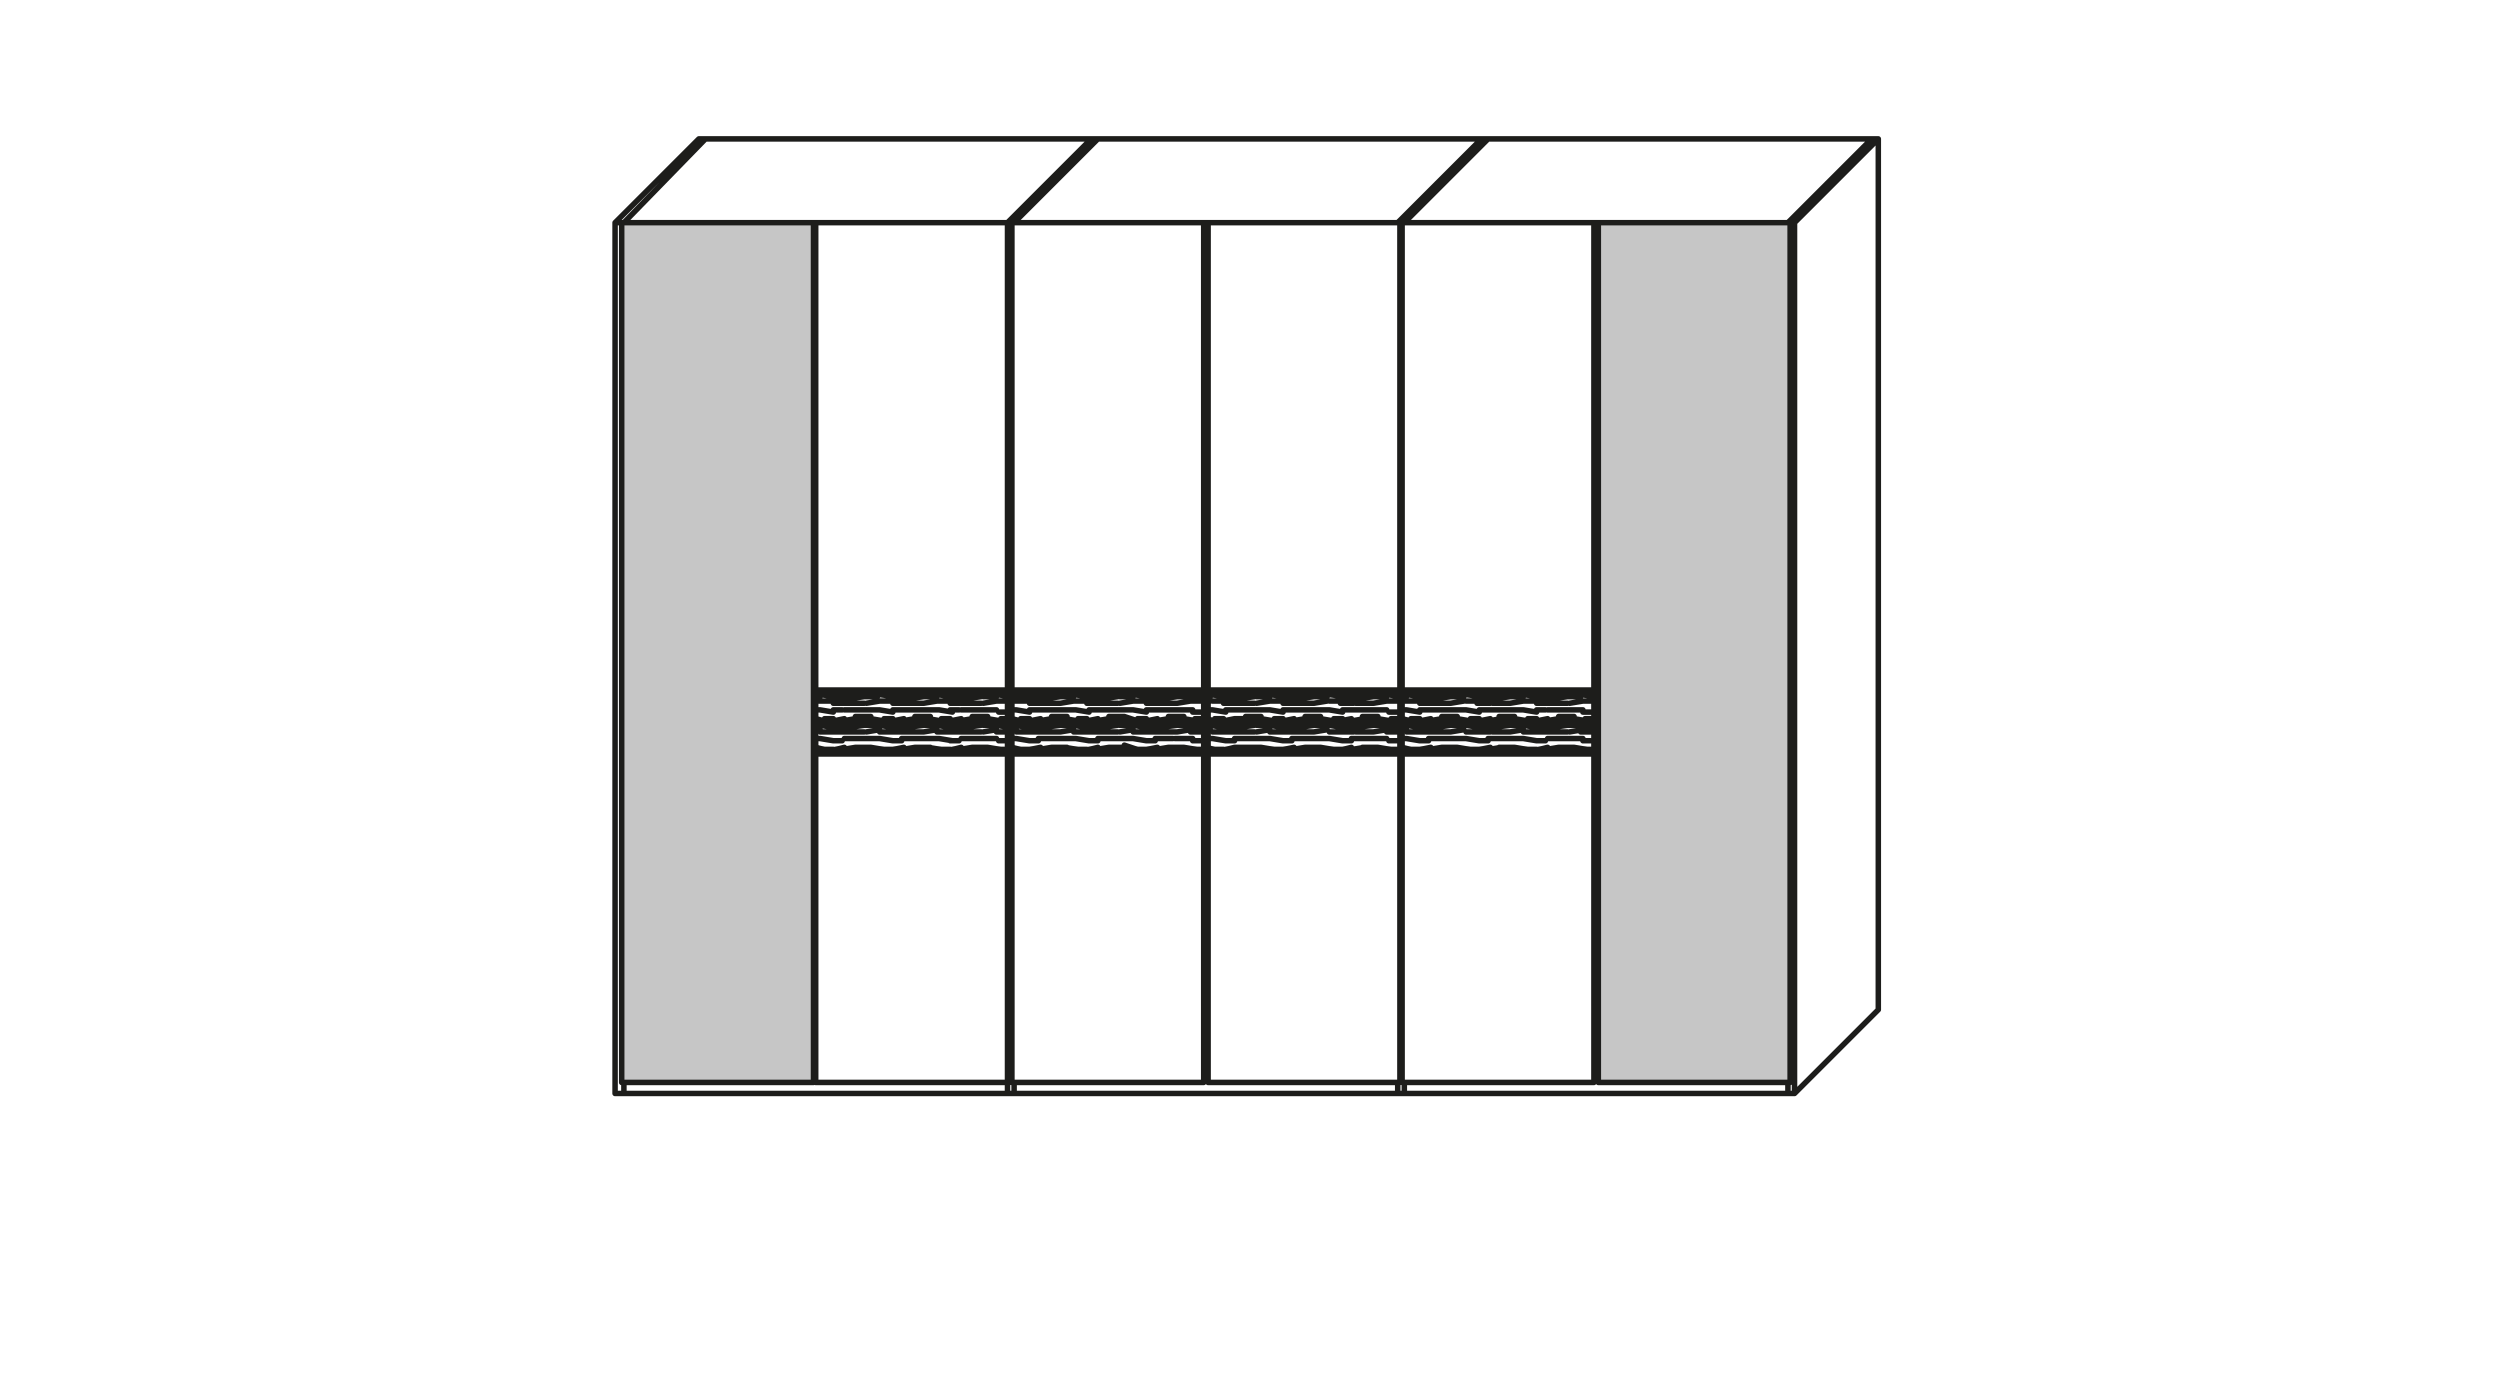 <?xml version="1.0" encoding="UTF-8"?>
<svg xmlns="http://www.w3.org/2000/svg" xmlns:xlink="http://www.w3.org/1999/xlink" version="1.1" x="0px" y="0px" viewBox="0 0 113.4 62.4" style="enable-background:new 0 0 113.4 62.4;" xml:space="preserve">
<style type="text/css">
	.st0{fill:none;stroke:#1D1D1B;stroke-width:0.25;stroke-linecap:round;stroke-linejoin:round;stroke-miterlimit:10;}
	.st1{fill:#C6C6C6;}
</style>
<g id="Ebene_1">
	<path class="st0" d="M38.2,33.6l-0.4,0 M40.9,33.6l-0.4,0 M43.5,33.6l-0.4,0 M39.1,33.5l-0.8,0 M41.7,33.5l-0.8,0 M44.4,33.5   l-0.8,0 M37.2,33.5H37 M39.9,33.5h-0.9 M42.6,33.5h-0.9 M45.2,33.5h-0.8 M45.8,33.6l-0.5,0 M43.2,33.6l-0.6-0.1 M40.5,33.6   l-0.6-0.1 M37.8,33.6l-0.6-0.1 M43.7,33.2l-0.6,0 M41.1,33.2l-0.6,0 M38.4,33.2l-0.6,0 M44.5,33.2l-0.8,0 M41.9,33.2l-0.8,0    M39.2,33.2l-0.8,0 M37.2,33.1l-0.2,0 M39.9,33.1l-0.6,0.1 M42.5,33.1l-0.6,0.1 M45.2,33.1l-0.6,0.1 M37.8,33.2h-0.6 M40.5,33.2   h-0.6 M43.1,33.2h-0.6 M45.8,33.2h-0.6 M38.3,33.9L37.9,34 M41,33.9L40.5,34 M43.6,33.9L43.2,34 M38.8,33.9l-0.6,0.1 M41.5,33.9   l-0.6,0.1 M44.1,33.9l-0.6,0.1 M39.5,33.9h-0.7 M42.2,33.9h-0.7 M44.8,33.9h-0.7 M45.4,34l-0.6-0.1 M42.7,34l-0.6-0.1 M40.1,34   l-0.6-0.1 M37.4,34L37,33.9 M37.8,34l-0.4,0 M40.5,34l-0.4,0 M43.1,34l-0.4,0 M45.8,34l-0.4,0 M38.5,33h-0.7 M41.2,33h-0.7    M43.8,33h-0.7 M39.2,32.9L38.5,33 M41.9,32.9L41.1,33 M44.5,32.9L43.8,33 M37.2,32.9H37 M39.8,32.9h-0.6 M42.5,32.9h-0.6    M45.2,32.9h-0.6 M45.8,33l-0.6-0.1 M43.1,33l-0.6-0.1 M40.5,33l-0.6-0.1 M37.8,33l-0.6-0.1 M37.2,32.8l0.6,0.1 M39.9,32.8l0.6,0.1    M42.6,32.8l0.6,0.1 M45.2,32.8l0.5,0 M38.3,32.8l-0.5,0.1 M41,32.8l-0.5,0.1 M43.6,32.8l-0.5,0.1 M38.4,32.8L38.4,32.8 M41,32.8   L41,32.8 M43.7,32.8L43.7,32.8 M44.8,32.8L44.8,32.8 M42.1,32.8L42.1,32.8 M39.4,32.8L39.4,32.8 M45.2,32.8l-0.5,0 M42.5,32.8   l-0.5,0 M39.9,32.8l-0.5,0 M37.2,32.8l-0.2,0 M45.5,32.8L45.5,32.8 M42.8,32.8L42.8,32.8 M40.2,32.8L40.2,32.8 M37.5,32.8   L37.5,32.8 M37.8,32.8h-0.3 M40.5,32.8h-0.3 M43.1,32.8h-0.3 M45.8,32.8h-0.3 M37.9,32.8L37.9,32.8 M40.5,32.8L40.5,32.8    M43.2,32.8L43.2,32.8"></path>
	<path class="st1" d="M45.8,31.3H37v0.1h8.7V31.3z M45.8,32.7H37v0.1L45.8,32.7L45.8,32.7z M45.8,34H37v0.1h8.7V34z"></path>
	<path class="st0" d="M47.1,33.6l-0.4,0 M49.8,33.6l-0.4,0 M52.4,33.6l-0.4,0 M47.9,33.5l-0.8,0 M50.6,33.5l-0.8,0 M53.2,33.5   l-0.8,0 M46.1,33.5h-0.2 M48.8,33.5h-0.9 M51.4,33.5h-0.9 M54.1,33.5h-0.8 M54.6,33.6l-0.5,0 M52,33.6l-0.6-0.1 M49.4,33.6   l-0.6-0.1 M46.7,33.6l-0.6-0.1 M52.6,33.2l-0.6,0 M49.9,33.2l-0.6,0 M47.3,33.2l-0.6,0 M53.4,33.2l-0.8,0 M50.7,33.2l-0.8,0    M48.1,33.2l-0.8,0 M46.1,33.1l-0.2,0 M48.7,33.1l-0.6,0.1 M51.4,33.1l-0.6,0.1 M54,33.1l-0.6,0.1 M46.7,33.2h-0.6 M49.3,33.2h-0.6    M52,33.2h-0.6 M54.6,33.2H54 M47.2,33.9L46.7,34 M49.8,33.9L49.4,34 M52.5,33.9L52,34 M47.7,33.9l-0.6,0.1 M50.3,33.9l-0.6,0.1    M53,33.9l-0.6,0.1 M48.4,33.9h-0.7 M51,33.9h-0.7 M53.7,33.9H53 M54.3,34l-0.6-0.1 M51.6,34L51,33.8 M48.9,34l-0.6-0.1 M46.3,34   l-0.4-0.1 M46.7,34l-0.4,0 M49.3,34l-0.4,0 M52,34l-0.4,0 M54.6,34l-0.4,0 M47.4,33h-0.7 M50,33h-0.7 M52.7,33H52 M48.1,32.9   L47.3,33 M50.7,32.9L50,33 M53.4,32.9L52.6,33 M46.1,32.9h-0.2 M48.7,32.9h-0.6 M51.4,32.9h-0.6 M54,32.9h-0.6 M54.6,33l-0.6,0    M52,33l-0.6-0.1 M49.3,33l-0.6-0.1 M46.7,33L46,32.9 M46.1,32.8l0.6,0.1 M48.8,32.8l0.6,0.1 M51.4,32.8l0.6,0.1 M54.1,32.8l0.5,0    M47.2,32.8l-0.5,0.1 M49.8,32.8l-0.5,0.1 M52.5,32.8L52,32.9 M47.2,32.8L47.2,32.8 M49.9,32.8L49.9,32.8 M52.5,32.8L52.5,32.8    M53.6,32.8L53.6,32.8 M51,32.8L51,32.8 M48.3,32.8L48.3,32.8 M54.1,32.8l-0.5,0 M51.4,32.8l-0.5,0 M48.7,32.8l-0.5,0 M46.1,32.8   l-0.2,0 M54.3,32.8L54.3,32.8 M51.7,32.8L51.7,32.8 M49,32.8L49,32.8 M46.4,32.8L46.4,32.8 M46.7,32.8h-0.3 M49.3,32.8H49 M52,32.8   h-0.3 M54.6,32.8h-0.3 M46.7,32.8L46.7,32.8 M49.4,32.8L49.4,32.8 M52,32.8L52,32.8 M38.2,32.2l-0.4,0 M40.9,32.2l-0.4,0    M43.5,32.2l-0.4,0 M39.1,32.2l-0.8,0 M41.7,32.2l-0.8,0 M44.4,32.2l-0.8,0 M37.2,32.2H37 M39.9,32.2h-0.9 M42.6,32.2h-0.9    M45.2,32.2h-0.8 M45.8,32.3l-0.5,0 M43.2,32.3l-0.6-0.1 M40.5,32.3l-0.6-0.1 M37.8,32.3l-0.6-0.1 M43.7,31.9l-0.6,0 M41.1,31.9   l-0.6,0 M38.4,31.9l-0.6,0 M44.5,31.9l-0.8,0 M41.9,31.9l-0.8,0 M39.2,31.9l-0.8,0 M37.2,31.8l-0.2,0 M39.9,31.8l-0.6,0.1    M42.5,31.8l-0.6,0.1 M45.2,31.8l-0.6,0.1 M37.8,31.8h-0.6 M40.5,31.8h-0.6 M43.1,31.8h-0.6 M45.8,31.8h-0.6 M38.3,32.6l-0.5,0.1    M41,32.6l-0.5,0.1 M43.6,32.6l-0.5,0.1 M38.8,32.6l-0.6,0.1 M41.5,32.6l-0.6,0.1 M44.1,32.6l-0.6,0.1 M39.5,32.5h-0.7 M42.2,32.5   h-0.7 M44.8,32.5h-0.7 M45.4,32.7l-0.6-0.1 M42.7,32.7l-0.6-0.1 M40.1,32.7l-0.6-0.1 M37.4,32.7L37,32.6 M37.8,32.6l-0.4,0    M40.5,32.6l-0.4,0 M43.1,32.6l-0.4,0 M45.8,32.6l-0.4,0 M38.5,31.7h-0.7 M41.2,31.7h-0.7 M43.8,31.7h-0.7 M39.2,31.6l-0.7,0.1    M41.9,31.6l-0.7,0.1 M44.5,31.6l-0.7,0.1 M37.2,31.6H37 M39.8,31.6h-0.6 M42.5,31.6h-0.6 M45.2,31.6h-0.6 M45.8,31.6l-0.6-0.1    M43.1,31.6l-0.6-0.1 M40.5,31.6l-0.6-0.1 M37.8,31.6l-0.6-0.1 M37.2,31.5l0.6,0.1 M39.9,31.5l0.6,0.1 M42.6,31.5l0.6,0.1    M45.2,31.5l0.5,0 M38.3,31.5l-0.5,0.1 M41,31.5l-0.5,0.1 M43.6,31.5l-0.5,0.1 M38.4,31.5L38.4,31.5 M41,31.5L41,31.5 M43.7,31.5   L43.7,31.5 M44.8,31.5L44.8,31.5 M42.1,31.5L42.1,31.5 M39.4,31.5L39.4,31.5 M45.2,31.5l-0.5,0 M42.5,31.5l-0.5,0 M39.9,31.5   l-0.5,0 M37.2,31.5l-0.2,0 M45.5,31.5L45.5,31.5 M42.8,31.5L42.8,31.5 M40.2,31.5L40.2,31.5 M37.5,31.5L37.5,31.5 M37.8,31.5h-0.3    M40.5,31.5h-0.3 M43.1,31.5h-0.3 M45.8,31.5h-0.3 M37.9,31.5L37.9,31.5 M40.5,31.5L40.5,31.5 M43.2,31.5L43.2,31.5"></path>
	<path class="st1" d="M54.6,31.3h-8.7v0.1h8.7V31.3z M54.6,32.7h-8.7v0.1L54.6,32.7L54.6,32.7z M54.6,34h-8.7v0.1h8.7V34z"></path>
	<path class="st0" d="M56,33.6l-0.4,0 M58.6,33.6l-0.4,0 M61.3,33.6l-0.4,0 M56.8,33.5l-0.8,0 M59.4,33.5l-0.8,0 M62.1,33.5l-0.8,0    M55,33.5h-0.2 M57.6,33.5h-0.9 M60.3,33.5h-0.9 M62.9,33.5h-0.8 M63.5,33.6l-0.5,0 M60.9,33.6l-0.6-0.1 M58.2,33.6l-0.6-0.1    M55.6,33.6L55,33.5 M61.4,33.2l-0.6,0 M58.8,33.2l-0.6,0 M56.1,33.2l-0.6,0 M62.3,33.2l-0.8,0 M59.6,33.2l-0.8,0 M56.9,33.2   l-0.8,0 M54.9,33.1l-0.2,0 M57.6,33.1l-0.6,0.1 M60.2,33.1l-0.6,0.1 M62.9,33.1l-0.6,0.1 M55.6,33.2h-0.6 M58.2,33.2h-0.6    M60.9,33.2h-0.6 M63.5,33.2h-0.6 M56,33.9L55.6,34 M58.7,33.9L58.2,34 M61.3,33.9L60.9,34 M56.6,33.9L56,33.9 M59.2,33.9l-0.6,0.1    M61.9,33.9l-0.6,0.1 M57.2,33.9h-0.7 M59.9,33.9h-0.7 M62.5,33.9h-0.7 M63.1,34l-0.6-0.1 M60.5,34l-0.6-0.1 M57.8,34l-0.6-0.1    M55.1,34l-0.4-0.1 M55.5,34l-0.4,0 M58.2,34l-0.4,0 M60.9,34l-0.4,0 M63.5,34l-0.4,0 M56.2,33h-0.7 M58.9,33h-0.7 M61.5,33h-0.7    M56.9,32.9L56.2,33 M59.6,32.9L58.9,33 M62.3,32.9L61.5,33 M54.9,32.9h-0.2 M57.6,32.9H57 M60.2,32.9h-0.6 M62.9,32.9h-0.6    M63.5,33l-0.6,0 M60.9,33l-0.6-0.1 M58.2,33l-0.6-0.1 M55.5,33l-0.6-0.1 M55,32.8l0.6,0.1 M57.6,32.8l0.6,0.1 M60.3,32.8l0.6,0.1    M62.9,32.8l0.5,0 M56,32.8l-0.5,0.1 M58.7,32.8l-0.5,0.1 M61.3,32.8l-0.5,0.1 M56.1,32.8L56.1,32.8 M58.7,32.8L58.7,32.8    M61.4,32.8L61.4,32.8 M62.5,32.8L62.5,32.8 M59.8,32.8L59.8,32.8 M57.2,32.8L57.2,32.8 M62.9,32.8l-0.5,0 M60.3,32.8l-0.5,0    M57.6,32.8l-0.5,0 M54.9,32.8l-0.2,0 M63.2,32.8L63.2,32.8 M60.5,32.8L60.5,32.8 M57.9,32.8L57.9,32.8 M55.2,32.8L55.2,32.8    M55.6,32.8h-0.3 M58.2,32.8h-0.3 M60.9,32.8h-0.3 M63.5,32.8h-0.3 M55.6,32.8L55.6,32.8 M58.2,32.8L58.2,32.8 M60.9,32.8   L60.9,32.8 M47.1,32.2l-0.4,0 M49.8,32.2l-0.4,0 M52.4,32.2l-0.4,0 M47.9,32.2l-0.8,0 M50.6,32.2l-0.8,0 M53.2,32.2l-0.8,0    M46.1,32.2h-0.2 M48.8,32.2h-0.9 M51.4,32.2h-0.9 M54.1,32.2h-0.9 M54.6,32.3l-0.5,0 M52,32.3l-0.6-0.1 M49.4,32.3l-0.6-0.1    M46.7,32.3l-0.6-0.1 M52.6,31.9l-0.6,0 M49.9,31.9l-0.6,0 M47.3,31.9l-0.6,0 M53.4,31.9l-0.8,0 M50.7,31.9l-0.8,0 M48.1,31.9   l-0.8,0 M46.1,31.8l-0.2,0 M48.7,31.8l-0.6,0.1 M51.4,31.8l-0.6,0.1 M54,31.8l-0.6,0.1 M46.7,31.8h-0.6 M49.3,31.8h-0.6 M52,31.8   h-0.6 M54.6,31.8H54 M47.2,32.6l-0.5,0.1 M49.8,32.6l-0.5,0.1 M52.5,32.6L52,32.7 M47.7,32.6l-0.6,0.1 M50.3,32.6l-0.6,0.1    M53,32.6l-0.6,0.1 M48.4,32.5h-0.7 M51,32.5h-0.7 M53.7,32.5H53 M54.3,32.7l-0.6-0.1 M51.6,32.7L51,32.5 M48.9,32.7l-0.6-0.1    M46.3,32.7l-0.4-0.1 M46.7,32.6l-0.4,0 M49.3,32.6l-0.4,0 M52,32.6l-0.4,0 M54.6,32.6l-0.4,0 M47.4,31.7h-0.7 M50,31.7h-0.7    M52.7,31.7H52 M48.1,31.6l-0.7,0.1 M50.7,31.6L50,31.7 M53.4,31.6l-0.7,0.1 M46.1,31.6h-0.2 M48.7,31.6h-0.6 M51.4,31.6h-0.6    M54,31.6h-0.6 M54.6,31.6L54,31.6 M52,31.6l-0.6-0.1 M49.3,31.6l-0.6-0.1 M46.7,31.6L46,31.6 M46.1,31.5l0.6,0.1 M48.8,31.5   l0.6,0.1 M51.4,31.5l0.6,0.1 M54.1,31.5l0.5,0 M47.2,31.5l-0.5,0.1 M49.8,31.5l-0.5,0.1 M52.5,31.5L52,31.6 M47.2,31.5L47.2,31.5    M49.9,31.5L49.9,31.5 M52.5,31.5L52.5,31.5 M53.6,31.5L53.6,31.5 M51,31.5L51,31.5 M48.3,31.5L48.3,31.5 M54.1,31.5l-0.5,0    M51.4,31.5l-0.5,0 M48.7,31.5l-0.5,0 M46.1,31.5l-0.2,0 M54.3,31.5L54.3,31.5 M51.7,31.5L51.7,31.5 M49,31.5L49,31.5 M46.4,31.5   L46.4,31.5 M46.7,31.5h-0.3 M49.3,31.5H49 M52,31.5h-0.3 M54.6,31.5h-0.3 M46.7,31.5L46.7,31.5 M49.4,31.5L49.4,31.5 M52,31.5   L52,31.5"></path>
	<path class="st1" d="M63.5,31.3h-8.7v0.1h8.7V31.3z M63.5,32.7h-8.7v0.1L63.5,32.7L63.5,32.7z M63.5,34h-8.7v0.1h8.7V34z"></path>
	<path class="st0" d="M64.8,33.6l-0.4,0 M67.5,33.6l-0.4,0 M70.1,33.6l-0.4,0 M65.6,33.5l-0.8,0 M68.3,33.5l-0.8,0 M71,33.5l-0.8,0    M63.8,33.5h-0.2 M66.5,33.5h-0.9 M69.1,33.5h-0.9 M71.8,33.5H71 M72.3,33.6l-0.5,0 M69.7,33.6l-0.6-0.1 M67.1,33.6l-0.6-0.1    M64.4,33.6l-0.6-0.1 M70.3,33.2l-0.6,0 M67.6,33.2l-0.6,0 M65,33.2l-0.6,0 M71.1,33.2l-0.8,0 M68.5,33.2l-0.8,0 M65.8,33.2l-0.8,0    M63.8,33.1l-0.2,0 M66.4,33.1l-0.6,0.1 M69.1,33.1l-0.6,0.1 M71.8,33.1l-0.6,0.1 M64.4,33.2h-0.6 M67.1,33.2h-0.6 M69.7,33.2h-0.6    M72.3,33.2h-0.6 M64.9,33.9L64.4,34 M67.6,33.9L67.1,34 M70.2,33.9L69.8,34 M65.4,33.9l-0.6,0.1 M68.1,33.9l-0.6,0.1 M70.7,33.9   l-0.6,0.1 M66.1,33.9h-0.7 M68.7,33.9h-0.7 M71.4,33.9h-0.7 M72,34l-0.6-0.1 M69.3,34l-0.6-0.1 M66.7,34l-0.6-0.1 M64,34l-0.4-0.1    M64.4,34L64,34 M67.1,34l-0.4,0 M69.7,34l-0.4,0 M72.3,34L72,34 M65.1,33h-0.7 M67.7,33h-0.7 M70.4,33h-0.7 M65.8,32.9L65.1,33    M68.5,32.9L67.7,33 M71.1,32.9L70.4,33 M63.8,32.9h-0.2 M66.4,32.9h-0.6 M69.1,32.9h-0.6 M71.7,32.9h-0.6 M72.3,33l-0.6,0    M69.7,33l-0.6-0.1 M67.1,33l-0.6-0.1 M64.4,33l-0.6-0.1 M63.8,32.8l0.6,0.1 M66.5,32.8l0.6,0.1 M69.1,32.8l0.6,0.1 M71.8,32.8   l0.5,0 M64.9,32.8l-0.5,0.1 M67.5,32.8l-0.5,0.1 M70.2,32.8l-0.5,0.1 M64.9,32.8L64.9,32.8 M67.6,32.8L67.6,32.8 M70.3,32.8   L70.3,32.8 M71.3,32.8L71.3,32.8 M68.7,32.8L68.7,32.8 M66,32.8L66,32.8 M71.8,32.8l-0.5,0 M69.1,32.8l-0.5,0 M66.5,32.8l-0.5,0    M63.8,32.8l-0.2,0 M72.1,32.8L72.1,32.8 M69.4,32.8L69.4,32.8 M66.8,32.8L66.8,32.8 M64.1,32.8L64.1,32.8 M64.4,32.8h-0.3    M67.1,32.8h-0.3 M69.7,32.8h-0.3 M72.3,32.8h-0.3 M64.4,32.8L64.4,32.8 M67.1,32.8L67.1,32.8 M69.8,32.8L69.8,32.8 M56,32.2   l-0.4,0 M58.6,32.2l-0.4,0 M61.3,32.2l-0.4,0 M56.8,32.2l-0.8,0 M59.4,32.2l-0.8,0 M62.1,32.2l-0.8,0 M55,32.2h-0.2 M57.6,32.2   h-0.9 M60.3,32.2h-0.9 M62.9,32.2h-0.9 M63.5,32.3l-0.5,0 M60.9,32.3l-0.6-0.1 M58.2,32.3l-0.6-0.1 M55.6,32.3L55,32.2 M61.4,31.9   l-0.6,0 M58.8,31.9l-0.6,0 M56.1,31.9l-0.6,0 M62.3,31.9l-0.8,0 M59.6,31.9l-0.8,0 M56.9,31.9l-0.8,0 M54.9,31.8l-0.2,0 M57.6,31.8   l-0.6,0.1 M60.2,31.8l-0.6,0.1 M62.9,31.8l-0.6,0.1 M55.6,31.8h-0.6 M58.2,31.8h-0.6 M60.9,31.8h-0.6 M63.5,31.8h-0.6 M56,32.6   l-0.5,0.1 M58.7,32.6l-0.5,0.1 M61.3,32.6l-0.5,0.1 M56.6,32.6L56,32.6 M59.2,32.6l-0.6,0.1 M61.9,32.6l-0.6,0.1 M57.2,32.5h-0.7    M59.9,32.5h-0.7 M62.5,32.5h-0.7 M63.1,32.7l-0.6-0.1 M60.5,32.7l-0.6-0.1 M57.8,32.7l-0.6-0.1 M55.1,32.7l-0.4-0.1 M55.5,32.6   l-0.4,0 M58.2,32.6l-0.4,0 M60.9,32.6l-0.4,0 M63.5,32.6l-0.4,0 M56.2,31.7h-0.7 M58.9,31.7h-0.7 M61.5,31.7h-0.7 M56.9,31.6   l-0.7,0.1 M59.6,31.6l-0.7,0.1 M62.3,31.6l-0.7,0.1 M54.9,31.6h-0.2 M57.6,31.6H57 M60.2,31.6h-0.6 M62.9,31.6h-0.6 M63.5,31.6   l-0.6-0.1 M60.9,31.6l-0.6-0.1 M58.2,31.6l-0.6-0.1 M55.5,31.6l-0.6-0.1 M55,31.5l0.6,0.1 M57.6,31.5l0.6,0.1 M60.3,31.5l0.6,0.1    M62.9,31.5l0.5,0 M56,31.5l-0.5,0.1 M58.7,31.5l-0.5,0.1 M61.3,31.5l-0.5,0.1 M56.1,31.5L56.1,31.5 M58.7,31.5L58.7,31.5    M61.4,31.5L61.4,31.5 M62.5,31.5L62.5,31.5 M59.8,31.5L59.8,31.5 M57.2,31.5L57.2,31.5 M62.9,31.5l-0.5,0 M60.3,31.5l-0.5,0    M57.6,31.5l-0.5,0 M54.9,31.5l-0.2,0 M63.2,31.5L63.2,31.5 M60.5,31.5L60.5,31.5 M57.9,31.5L57.9,31.5 M55.2,31.5L55.2,31.5    M55.6,31.5h-0.3 M58.2,31.5h-0.3 M60.9,31.5h-0.3 M63.5,31.5h-0.3 M55.6,31.5L55.6,31.5 M58.2,31.5L58.2,31.5 M60.9,31.5   L60.9,31.5"></path>
	<path class="st1" d="M72.3,31.3h-8.7v0.1h8.7V31.3z M72.3,32.7h-8.7v0.1L72.3,32.7L72.3,32.7z M72.3,34h-8.7v0.1h8.7V34z"></path>
	<path class="st0" d="M64.8,32.2l-0.4,0 M67.5,32.2l-0.4,0 M70.1,32.2l-0.4,0 M65.6,32.2l-0.8,0 M68.3,32.2l-0.8,0 M71,32.2l-0.8,0    M63.8,32.2h-0.2 M66.5,32.2h-0.9 M69.1,32.2h-0.9 M71.8,32.2H71 M72.3,32.3l-0.5,0 M69.7,32.3l-0.6-0.1 M67.1,32.3l-0.6-0.1    M64.4,32.3l-0.6-0.1 M70.3,31.9l-0.6,0 M67.6,31.9l-0.6,0 M65,31.9l-0.6,0 M71.1,31.9l-0.8,0 M68.5,31.9l-0.8,0 M65.8,31.9l-0.8,0    M63.8,31.8l-0.2,0 M66.4,31.8l-0.6,0.1 M69.1,31.8l-0.6,0.1 M71.8,31.8l-0.6,0.1 M64.4,31.8h-0.6 M67.1,31.8h-0.6 M69.7,31.8h-0.6    M72.3,31.8h-0.6 M64.9,32.6l-0.5,0.1 M67.6,32.6l-0.5,0.1 M70.2,32.6l-0.5,0.1 M65.4,32.6l-0.6,0.1 M68.1,32.6l-0.6,0.1    M70.7,32.6l-0.6,0.1 M66.1,32.5h-0.7 M68.7,32.5h-0.7 M71.4,32.5h-0.7 M72,32.7l-0.6-0.1 M69.3,32.7l-0.6-0.1 M66.7,32.7l-0.6-0.1    M64,32.7l-0.4-0.1 M64.4,32.6l-0.4,0 M67.1,32.6l-0.4,0 M69.7,32.6l-0.4,0 M72.3,32.6l-0.4,0 M65.1,31.7h-0.7 M67.7,31.7h-0.7    M70.4,31.7h-0.7 M65.8,31.6l-0.7,0.1 M68.5,31.6l-0.7,0.1 M71.1,31.6l-0.7,0.1 M63.8,31.6h-0.2 M66.4,31.6h-0.6 M69.1,31.6h-0.6    M71.7,31.6h-0.6 M72.3,31.6l-0.6-0.1 M69.7,31.6l-0.6-0.1 M67.1,31.6l-0.6-0.1 M64.4,31.6l-0.6-0.1 M63.8,31.5l0.6,0.1 M66.5,31.5   l0.6,0.1 M69.1,31.5l0.6,0.1 M71.8,31.5l0.5,0 M64.9,31.5l-0.5,0.1 M67.5,31.5l-0.5,0.1 M70.2,31.5l-0.5,0.1 M64.9,31.5L64.9,31.5    M67.6,31.5L67.6,31.5 M70.3,31.5L70.3,31.5 M71.3,31.5L71.3,31.5 M68.7,31.5L68.7,31.5 M66,31.5L66,31.5 M71.8,31.5l-0.5,0    M69.1,31.5l-0.5,0 M66.5,31.5l-0.5,0 M63.8,31.5l-0.2,0 M72.1,31.5L72.1,31.5 M69.4,31.5L69.4,31.5 M66.8,31.5L66.8,31.5    M64.1,31.5L64.1,31.5 M64.4,31.5h-0.3 M67.1,31.5h-0.3 M69.7,31.5h-0.3 M72.3,31.5h-0.3 M64.4,31.5L64.4,31.5 M67.1,31.5   L67.1,31.5 M69.8,31.5L69.8,31.5"></path>
	<polygon class="st1" points="28.2,10.1 28.2,49.1 28.3,49.1 36.9,49.1 36.9,10.1  "></polygon>
	<rect x="72.5" y="10.1" class="st1" width="8.7" height="38.9"></rect>
	<g>
		<path class="st0" d="M85.2,6.3v39.5 M31.7,6.3h53.5 M81.1,10.1l3.8-3.8 M81.1,10.1L81.1,10.1 M63.7,10.1l3.8-3.8 M63.7,10.1    L63.7,10.1 M63.4,10.1l3.8-3.8 M63.4,10.1L63.4,10.1 M46,10.1l3.8-3.8 M46,10.1L46,10.1 M45.7,10.1l3.8-3.8 M45.7,10.1L45.7,10.1     M28.3,10.1L32,6.3 M28.3,10.1L28.3,10.1 M27.9,10.1l3.8-3.8 M27.9,10.1L27.9,10.1 M81.4,10.1l3.8-3.8 M81.4,49.6l3.8-3.8     M45.7,10.1L45.7,10.1 M63.7,49.1v0.5 M46,10.1L46,10.1 M81.1,10.1L81.1,10.1 M28.3,49.1v0.5 M81.4,10.1v39.5 M28.2,49.1h8.7V10.1    h-8.7V49.1z M45.8,49.1H37V10.1h8.7V49.1z M81.1,49.6v-0.5 M45.7,49.6v-0.5 M72.3,10.4h0.1 M63.7,10.1L63.7,10.1 M54.8,10.4h-0.1     M63.4,10.1L63.4,10.1 M63.4,49.6v-0.5 M46,49.1v0.5 M28.3,10.1L28.3,10.1 M81.4,10.1H27.9v39.5h53.5 M63.5,49.1h-8.7V10.1h8.7    V49.1z M81.2,49.1h-8.7V10.1h8.7V49.1z M63.6,49.1h8.7V10.1h-8.7V49.1z M45.9,49.1h8.7V10.1h-8.7V49.1z"></path>
	</g>
	<path class="st0" d="M72.3,32.8h-8.7 M72.3,32.7h-8.7 M72.3,34h-8.7 M72.3,31.5h-8.7 M72.3,31.3h-8.7 M72.3,34.2h-8.7 M63.5,32.8   h-8.7 M63.5,32.7h-8.7 M63.5,34h-8.7 M63.5,31.5h-8.7 M63.5,31.3h-8.7 M63.5,34.2h-8.7 M54.6,32.8h-8.7 M54.6,32.7h-8.7 M54.6,34   h-8.7 M54.6,31.5h-8.7 M54.6,31.3h-8.7 M54.6,34.2h-8.7 M45.8,32.8H37 M45.8,32.7H37 M45.8,34H37 M45.8,31.5H37 M45.8,31.3H37    M45.8,34.2H37 M72.3,32.8h-8.7 M72.3,32.7h-8.7 M72.3,34h-8.7 M72.3,31.5h-8.7 M72.3,31.3h-8.7 M72.3,34.2h-8.7 M63.5,32.8h-8.7    M63.5,32.7h-8.7 M63.5,34h-8.7 M63.5,31.5h-8.7 M63.5,31.3h-8.7 M63.5,34.2h-8.7 M54.6,32.8h-8.7 M54.6,32.7h-8.7 M54.6,34h-8.7    M54.6,31.5h-8.7 M54.6,31.3h-8.7 M54.6,34.2h-8.7 M45.8,32.8H37 M45.8,32.7H37 M45.8,34H37 M45.8,31.5H37 M45.8,31.3H37    M45.8,34.2H37"></path>
</g>
<g id="Ebene_2">
</g>
</svg>
